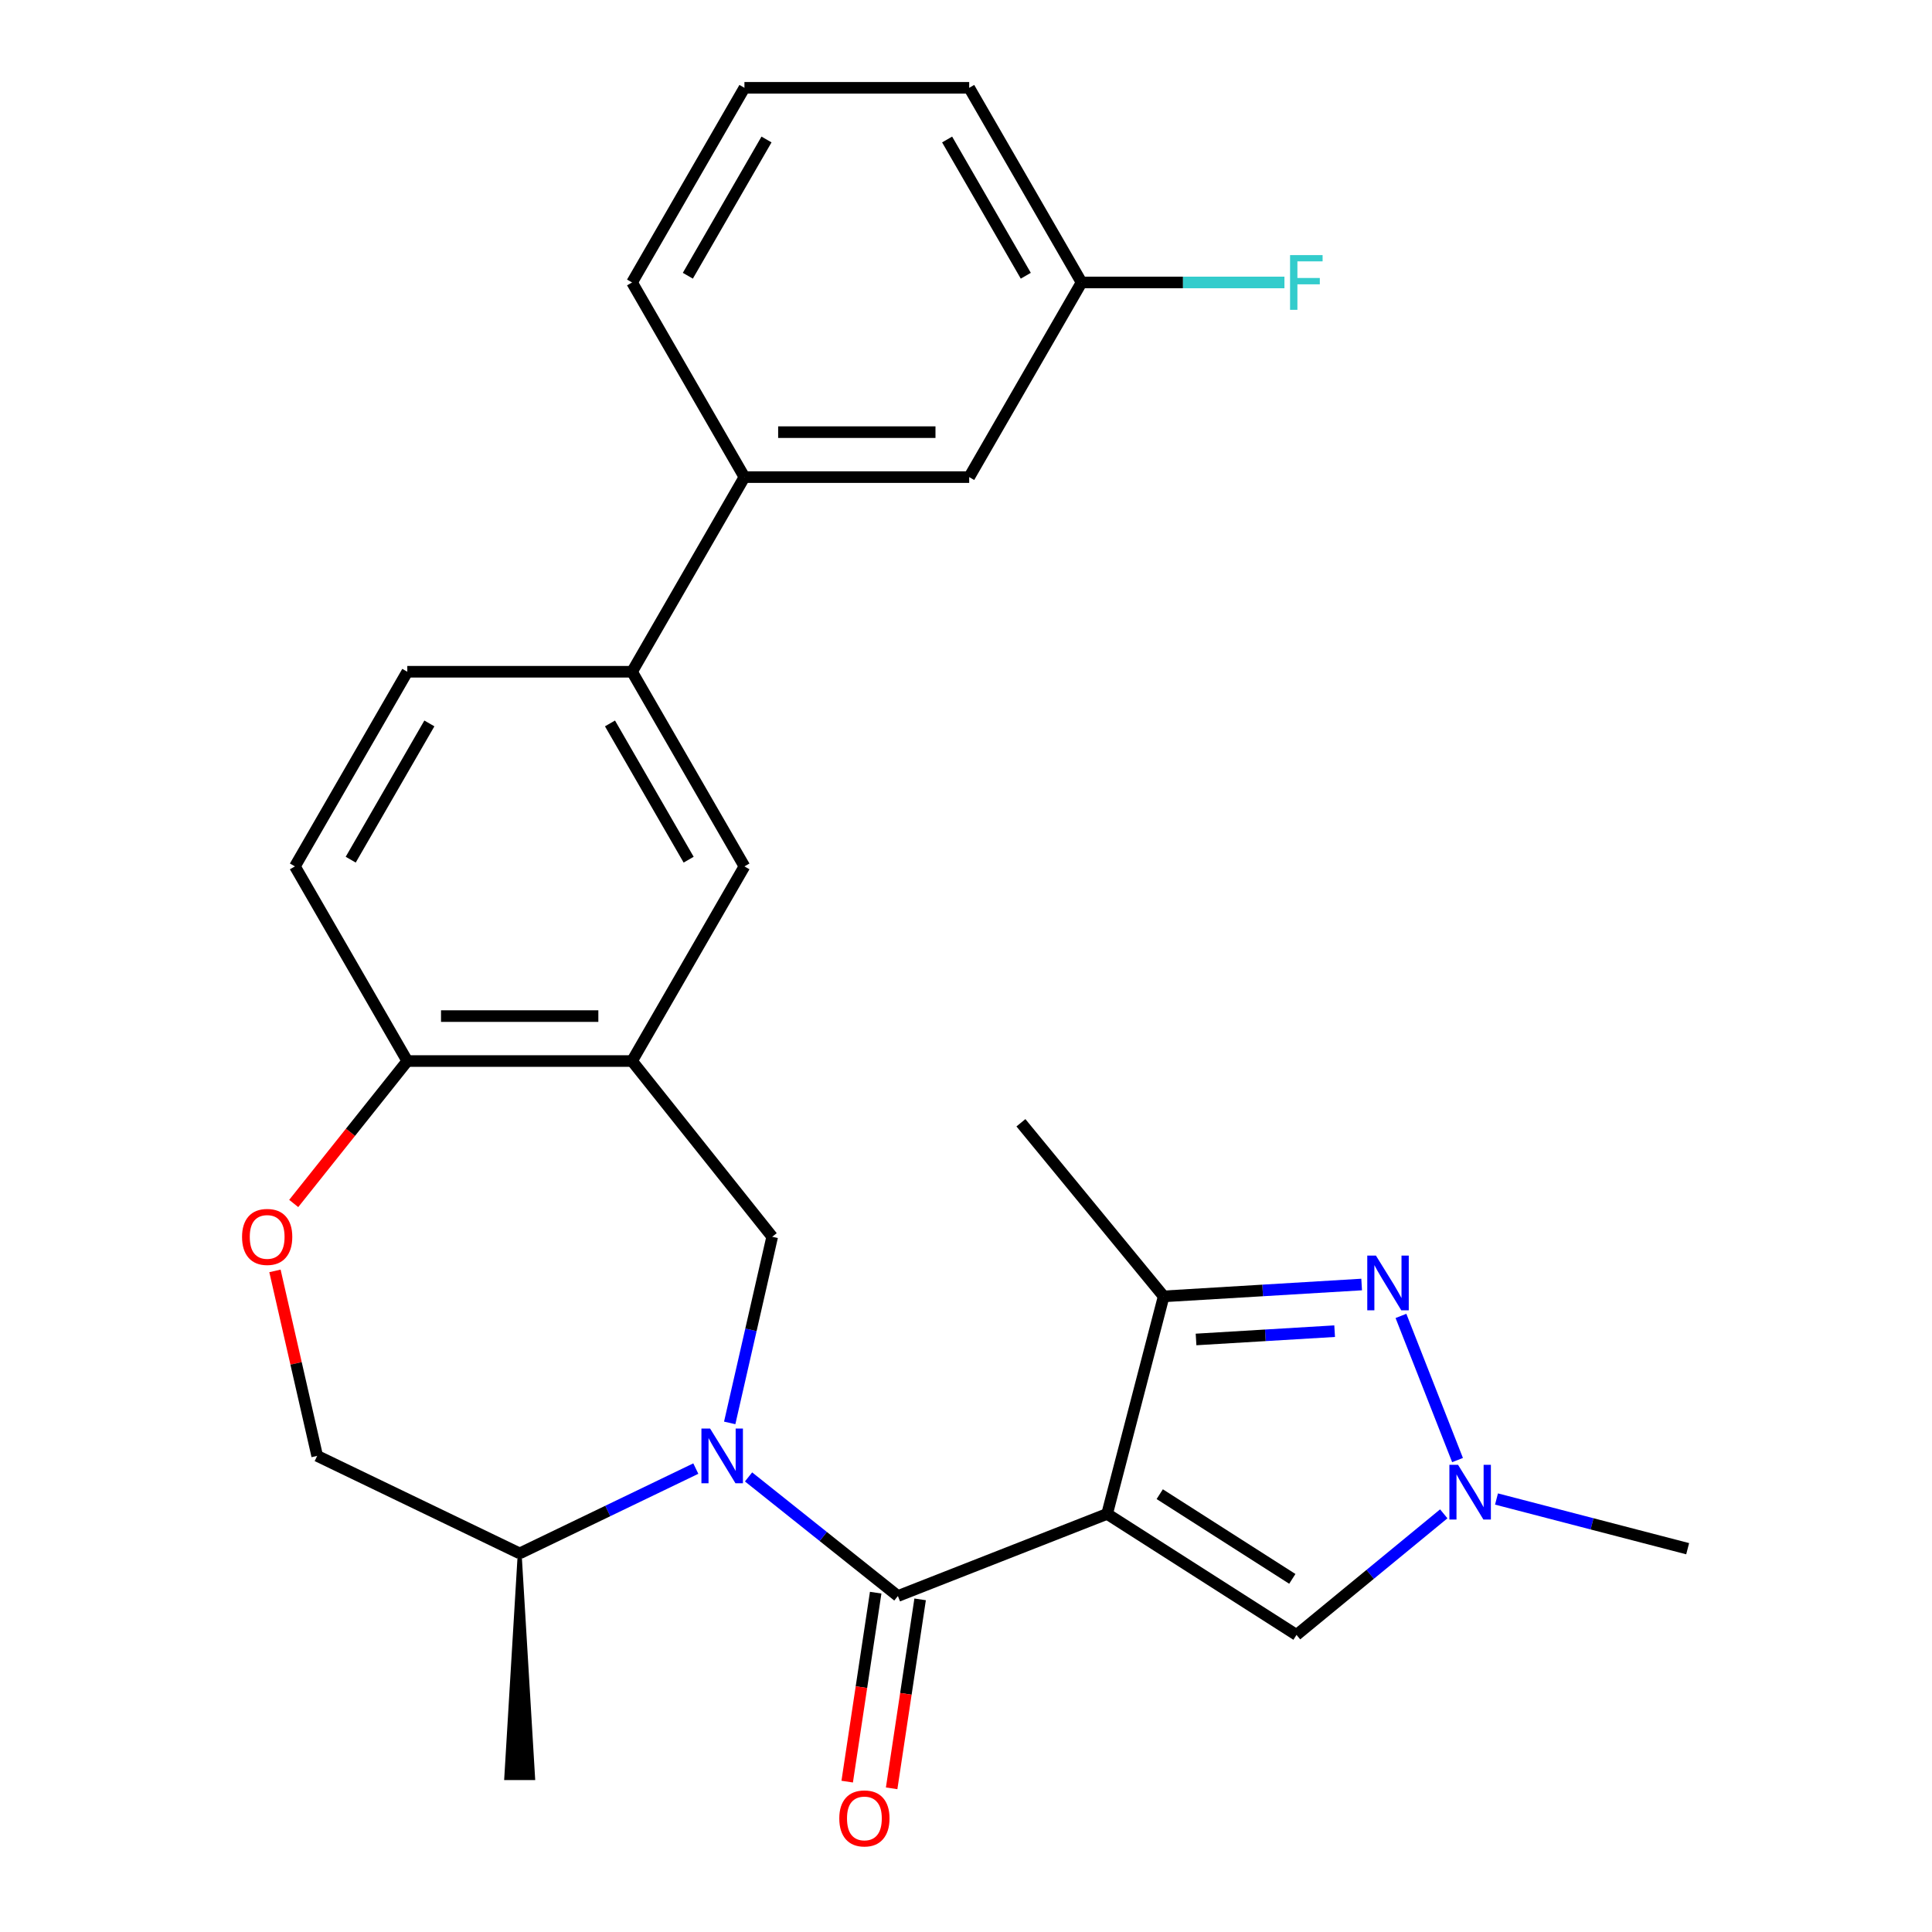 <?xml version='1.0' encoding='iso-8859-1'?>
<svg version='1.1' baseProfile='full'
              xmlns='http://www.w3.org/2000/svg'
                      xmlns:rdkit='http://www.rdkit.org/xml'
                      xmlns:xlink='http://www.w3.org/1999/xlink'
                  xml:space='preserve'
width='1000px' height='1000px' viewBox='0 0 1000 1000'>
<!-- END OF HEADER -->
<rect style='opacity:1.0;fill:#FFFFFF;stroke:none' width='1000' height='1000' x='0' y='0'> </rect>
<path class='bond-0' d='M 573.043,783.595 L 464.752,826.096' style='fill:none;fill-rule:evenodd;stroke:#000000;stroke-width:6px;stroke-linecap:butt;stroke-linejoin:miter;stroke-opacity:1' />
<path class='bond-3' d='M 573.043,783.595 L 602.311,671.003' style='fill:none;fill-rule:evenodd;stroke:#000000;stroke-width:6px;stroke-linecap:butt;stroke-linejoin:miter;stroke-opacity:1' />
<path class='bond-5' d='M 573.043,783.595 L 671.08,846.223' style='fill:none;fill-rule:evenodd;stroke:#000000;stroke-width:6px;stroke-linecap:butt;stroke-linejoin:miter;stroke-opacity:1' />
<path class='bond-5' d='M 600.275,773.382 L 668.9,817.221' style='fill:none;fill-rule:evenodd;stroke:#000000;stroke-width:6px;stroke-linecap:butt;stroke-linejoin:miter;stroke-opacity:1' />
<path class='bond-1' d='M 464.752,826.096 L 426.099,795.272' style='fill:none;fill-rule:evenodd;stroke:#000000;stroke-width:6px;stroke-linecap:butt;stroke-linejoin:miter;stroke-opacity:1' />
<path class='bond-1' d='M 426.099,795.272 L 387.447,764.447' style='fill:none;fill-rule:evenodd;stroke:#0000FF;stroke-width:6px;stroke-linecap:butt;stroke-linejoin:miter;stroke-opacity:1' />
<path class='bond-14' d='M 453.248,824.362 L 445.877,873.265' style='fill:none;fill-rule:evenodd;stroke:#000000;stroke-width:6px;stroke-linecap:butt;stroke-linejoin:miter;stroke-opacity:1' />
<path class='bond-14' d='M 445.877,873.265 L 438.506,922.168' style='fill:none;fill-rule:evenodd;stroke:#FF0000;stroke-width:6px;stroke-linecap:butt;stroke-linejoin:miter;stroke-opacity:1' />
<path class='bond-14' d='M 476.255,827.83 L 468.884,876.733' style='fill:none;fill-rule:evenodd;stroke:#000000;stroke-width:6px;stroke-linecap:butt;stroke-linejoin:miter;stroke-opacity:1' />
<path class='bond-14' d='M 468.884,876.733 L 461.513,925.636' style='fill:none;fill-rule:evenodd;stroke:#FF0000;stroke-width:6px;stroke-linecap:butt;stroke-linejoin:miter;stroke-opacity:1' />
<path class='bond-6' d='M 377.694,736.495 L 388.69,688.321' style='fill:none;fill-rule:evenodd;stroke:#0000FF;stroke-width:6px;stroke-linecap:butt;stroke-linejoin:miter;stroke-opacity:1' />
<path class='bond-6' d='M 388.69,688.321 L 399.685,640.147' style='fill:none;fill-rule:evenodd;stroke:#000000;stroke-width:6px;stroke-linecap:butt;stroke-linejoin:miter;stroke-opacity:1' />
<path class='bond-12' d='M 360.15,760.136 L 314.568,782.087' style='fill:none;fill-rule:evenodd;stroke:#0000FF;stroke-width:6px;stroke-linecap:butt;stroke-linejoin:miter;stroke-opacity:1' />
<path class='bond-12' d='M 314.568,782.087 L 268.986,804.038' style='fill:none;fill-rule:evenodd;stroke:#000000;stroke-width:6px;stroke-linecap:butt;stroke-linejoin:miter;stroke-opacity:1' />
<path class='bond-2' d='M 704.788,664.863 L 653.55,667.933' style='fill:none;fill-rule:evenodd;stroke:#0000FF;stroke-width:6px;stroke-linecap:butt;stroke-linejoin:miter;stroke-opacity:1' />
<path class='bond-2' d='M 653.55,667.933 L 602.311,671.003' style='fill:none;fill-rule:evenodd;stroke:#000000;stroke-width:6px;stroke-linecap:butt;stroke-linejoin:miter;stroke-opacity:1' />
<path class='bond-2' d='M 690.808,689.009 L 654.941,691.158' style='fill:none;fill-rule:evenodd;stroke:#0000FF;stroke-width:6px;stroke-linecap:butt;stroke-linejoin:miter;stroke-opacity:1' />
<path class='bond-2' d='M 654.941,691.158 L 619.074,693.307' style='fill:none;fill-rule:evenodd;stroke:#000000;stroke-width:6px;stroke-linecap:butt;stroke-linejoin:miter;stroke-opacity:1' />
<path class='bond-27' d='M 725.135,681.114 L 754.419,755.728' style='fill:none;fill-rule:evenodd;stroke:#0000FF;stroke-width:6px;stroke-linecap:butt;stroke-linejoin:miter;stroke-opacity:1' />
<path class='bond-22' d='M 602.311,671.003 L 528.426,581.145' style='fill:none;fill-rule:evenodd;stroke:#000000;stroke-width:6px;stroke-linecap:butt;stroke-linejoin:miter;stroke-opacity:1' />
<path class='bond-4' d='M 747.29,783.56 L 709.185,814.891' style='fill:none;fill-rule:evenodd;stroke:#0000FF;stroke-width:6px;stroke-linecap:butt;stroke-linejoin:miter;stroke-opacity:1' />
<path class='bond-4' d='M 709.185,814.891 L 671.08,846.223' style='fill:none;fill-rule:evenodd;stroke:#000000;stroke-width:6px;stroke-linecap:butt;stroke-linejoin:miter;stroke-opacity:1' />
<path class='bond-21' d='M 774.586,775.885 L 824.058,788.746' style='fill:none;fill-rule:evenodd;stroke:#0000FF;stroke-width:6px;stroke-linecap:butt;stroke-linejoin:miter;stroke-opacity:1' />
<path class='bond-21' d='M 824.058,788.746 L 873.53,801.606' style='fill:none;fill-rule:evenodd;stroke:#000000;stroke-width:6px;stroke-linecap:butt;stroke-linejoin:miter;stroke-opacity:1' />
<path class='bond-7' d='M 399.685,640.147 L 327.152,549.193' style='fill:none;fill-rule:evenodd;stroke:#000000;stroke-width:6px;stroke-linecap:butt;stroke-linejoin:miter;stroke-opacity:1' />
<path class='bond-9' d='M 327.152,549.193 L 385.319,448.446' style='fill:none;fill-rule:evenodd;stroke:#000000;stroke-width:6px;stroke-linecap:butt;stroke-linejoin:miter;stroke-opacity:1' />
<path class='bond-10' d='M 327.152,549.193 L 210.819,549.193' style='fill:none;fill-rule:evenodd;stroke:#000000;stroke-width:6px;stroke-linecap:butt;stroke-linejoin:miter;stroke-opacity:1' />
<path class='bond-10' d='M 309.702,525.927 L 228.269,525.927' style='fill:none;fill-rule:evenodd;stroke:#000000;stroke-width:6px;stroke-linecap:butt;stroke-linejoin:miter;stroke-opacity:1' />
<path class='bond-8' d='M 142.319,657.815 L 153.246,705.689' style='fill:none;fill-rule:evenodd;stroke:#FF0000;stroke-width:6px;stroke-linecap:butt;stroke-linejoin:miter;stroke-opacity:1' />
<path class='bond-8' d='M 153.246,705.689 L 164.173,753.563' style='fill:none;fill-rule:evenodd;stroke:#000000;stroke-width:6px;stroke-linecap:butt;stroke-linejoin:miter;stroke-opacity:1' />
<path class='bond-28' d='M 152.025,622.918 L 181.422,586.056' style='fill:none;fill-rule:evenodd;stroke:#FF0000;stroke-width:6px;stroke-linecap:butt;stroke-linejoin:miter;stroke-opacity:1' />
<path class='bond-28' d='M 181.422,586.056 L 210.819,549.193' style='fill:none;fill-rule:evenodd;stroke:#000000;stroke-width:6px;stroke-linecap:butt;stroke-linejoin:miter;stroke-opacity:1' />
<path class='bond-11' d='M 385.319,448.446 L 327.152,347.698' style='fill:none;fill-rule:evenodd;stroke:#000000;stroke-width:6px;stroke-linecap:butt;stroke-linejoin:miter;stroke-opacity:1' />
<path class='bond-11' d='M 356.444,444.967 L 315.728,374.443' style='fill:none;fill-rule:evenodd;stroke:#000000;stroke-width:6px;stroke-linecap:butt;stroke-linejoin:miter;stroke-opacity:1' />
<path class='bond-18' d='M 210.819,549.193 L 152.652,448.446' style='fill:none;fill-rule:evenodd;stroke:#000000;stroke-width:6px;stroke-linecap:butt;stroke-linejoin:miter;stroke-opacity:1' />
<path class='bond-13' d='M 327.152,347.698 L 385.319,246.95' style='fill:none;fill-rule:evenodd;stroke:#000000;stroke-width:6px;stroke-linecap:butt;stroke-linejoin:miter;stroke-opacity:1' />
<path class='bond-29' d='M 327.152,347.698 L 210.819,347.698' style='fill:none;fill-rule:evenodd;stroke:#000000;stroke-width:6px;stroke-linecap:butt;stroke-linejoin:miter;stroke-opacity:1' />
<path class='bond-15' d='M 268.986,804.038 L 164.173,753.563' style='fill:none;fill-rule:evenodd;stroke:#000000;stroke-width:6px;stroke-linecap:butt;stroke-linejoin:miter;stroke-opacity:1' />
<path class='bond-25' d='M 268.986,804.038 L 262.006,920.372 L 275.966,920.372 Z' style='fill:#000000;fill-rule:evenodd;fill-opacity:1;stroke:#000000;stroke-width:2px;stroke-linecap:butt;stroke-linejoin:miter;stroke-opacity:1;' />
<path class='bond-16' d='M 385.319,246.95 L 501.653,246.95' style='fill:none;fill-rule:evenodd;stroke:#000000;stroke-width:6px;stroke-linecap:butt;stroke-linejoin:miter;stroke-opacity:1' />
<path class='bond-16' d='M 402.769,223.683 L 484.202,223.683' style='fill:none;fill-rule:evenodd;stroke:#000000;stroke-width:6px;stroke-linecap:butt;stroke-linejoin:miter;stroke-opacity:1' />
<path class='bond-23' d='M 385.319,246.95 L 327.152,146.202' style='fill:none;fill-rule:evenodd;stroke:#000000;stroke-width:6px;stroke-linecap:butt;stroke-linejoin:miter;stroke-opacity:1' />
<path class='bond-19' d='M 501.653,246.95 L 559.819,146.202' style='fill:none;fill-rule:evenodd;stroke:#000000;stroke-width:6px;stroke-linecap:butt;stroke-linejoin:miter;stroke-opacity:1' />
<path class='bond-17' d='M 210.819,347.698 L 152.652,448.446' style='fill:none;fill-rule:evenodd;stroke:#000000;stroke-width:6px;stroke-linecap:butt;stroke-linejoin:miter;stroke-opacity:1' />
<path class='bond-17' d='M 222.243,374.443 L 181.527,444.967' style='fill:none;fill-rule:evenodd;stroke:#000000;stroke-width:6px;stroke-linecap:butt;stroke-linejoin:miter;stroke-opacity:1' />
<path class='bond-20' d='M 559.819,146.202 L 612.322,146.202' style='fill:none;fill-rule:evenodd;stroke:#000000;stroke-width:6px;stroke-linecap:butt;stroke-linejoin:miter;stroke-opacity:1' />
<path class='bond-20' d='M 612.322,146.202 L 664.824,146.202' style='fill:none;fill-rule:evenodd;stroke:#33CCCC;stroke-width:6px;stroke-linecap:butt;stroke-linejoin:miter;stroke-opacity:1' />
<path class='bond-30' d='M 559.819,146.202 L 501.653,45.455' style='fill:none;fill-rule:evenodd;stroke:#000000;stroke-width:6px;stroke-linecap:butt;stroke-linejoin:miter;stroke-opacity:1' />
<path class='bond-30' d='M 530.945,142.723 L 490.228,72.2' style='fill:none;fill-rule:evenodd;stroke:#000000;stroke-width:6px;stroke-linecap:butt;stroke-linejoin:miter;stroke-opacity:1' />
<path class='bond-24' d='M 327.152,146.202 L 385.319,45.455' style='fill:none;fill-rule:evenodd;stroke:#000000;stroke-width:6px;stroke-linecap:butt;stroke-linejoin:miter;stroke-opacity:1' />
<path class='bond-24' d='M 356.027,142.723 L 396.744,72.2' style='fill:none;fill-rule:evenodd;stroke:#000000;stroke-width:6px;stroke-linecap:butt;stroke-linejoin:miter;stroke-opacity:1' />
<path class='bond-26' d='M 385.319,45.455 L 501.653,45.455' style='fill:none;fill-rule:evenodd;stroke:#000000;stroke-width:6px;stroke-linecap:butt;stroke-linejoin:miter;stroke-opacity:1' />
<path  class='atom-2' d='M 367.538 739.403
L 376.818 754.403
Q 377.738 755.883, 379.218 758.563
Q 380.698 761.243, 380.778 761.403
L 380.778 739.403
L 384.538 739.403
L 384.538 767.723
L 380.658 767.723
L 370.698 751.323
Q 369.538 749.403, 368.298 747.203
Q 367.098 745.003, 366.738 744.323
L 366.738 767.723
L 363.058 767.723
L 363.058 739.403
L 367.538 739.403
' fill='#0000FF'/>
<path  class='atom-3' d='M 712.177 649.886
L 721.457 664.886
Q 722.377 666.366, 723.857 669.046
Q 725.337 671.726, 725.417 671.886
L 725.417 649.886
L 729.177 649.886
L 729.177 678.206
L 725.297 678.206
L 715.337 661.806
Q 714.177 659.886, 712.937 657.686
Q 711.737 655.486, 711.377 654.806
L 711.377 678.206
L 707.697 678.206
L 707.697 649.886
L 712.177 649.886
' fill='#0000FF'/>
<path  class='atom-5' d='M 754.678 758.178
L 763.958 773.178
Q 764.878 774.658, 766.358 777.338
Q 767.838 780.018, 767.918 780.178
L 767.918 758.178
L 771.678 758.178
L 771.678 786.498
L 767.798 786.498
L 757.838 770.098
Q 756.678 768.178, 755.438 765.978
Q 754.238 763.778, 753.878 763.098
L 753.878 786.498
L 750.198 786.498
L 750.198 758.178
L 754.678 758.178
' fill='#0000FF'/>
<path  class='atom-9' d='M 125.286 640.227
Q 125.286 633.427, 128.646 629.627
Q 132.006 625.827, 138.286 625.827
Q 144.566 625.827, 147.926 629.627
Q 151.286 633.427, 151.286 640.227
Q 151.286 647.107, 147.886 651.027
Q 144.486 654.907, 138.286 654.907
Q 132.046 654.907, 128.646 651.027
Q 125.286 647.147, 125.286 640.227
M 138.286 651.707
Q 142.606 651.707, 144.926 648.827
Q 147.286 645.907, 147.286 640.227
Q 147.286 634.667, 144.926 631.867
Q 142.606 629.027, 138.286 629.027
Q 133.966 629.027, 131.606 631.827
Q 129.286 634.627, 129.286 640.227
Q 129.286 645.947, 131.606 648.827
Q 133.966 651.707, 138.286 651.707
' fill='#FF0000'/>
<path  class='atom-15' d='M 434.413 941.21
Q 434.413 934.41, 437.773 930.61
Q 441.133 926.81, 447.413 926.81
Q 453.693 926.81, 457.053 930.61
Q 460.413 934.41, 460.413 941.21
Q 460.413 948.09, 457.013 952.01
Q 453.613 955.89, 447.413 955.89
Q 441.173 955.89, 437.773 952.01
Q 434.413 948.13, 434.413 941.21
M 447.413 952.69
Q 451.733 952.69, 454.053 949.81
Q 456.413 946.89, 456.413 941.21
Q 456.413 935.65, 454.053 932.85
Q 451.733 930.01, 447.413 930.01
Q 443.093 930.01, 440.733 932.81
Q 438.413 935.61, 438.413 941.21
Q 438.413 946.93, 440.733 949.81
Q 443.093 952.69, 447.413 952.69
' fill='#FF0000'/>
<path  class='atom-21' d='M 667.733 132.042
L 684.573 132.042
L 684.573 135.282
L 671.533 135.282
L 671.533 143.882
L 683.133 143.882
L 683.133 147.162
L 671.533 147.162
L 671.533 160.362
L 667.733 160.362
L 667.733 132.042
' fill='#33CCCC'/>
</svg>
